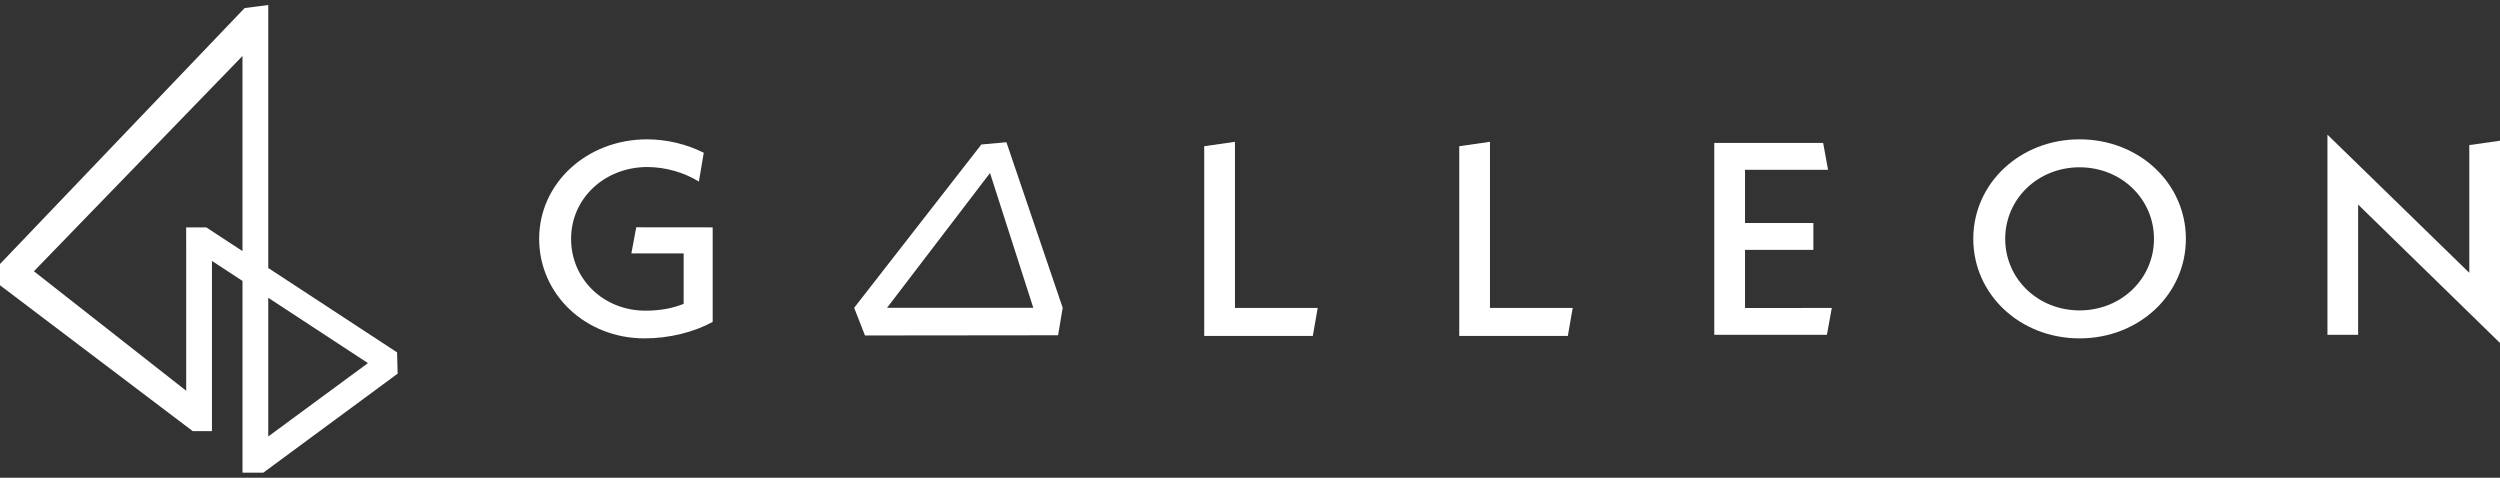 <svg width="157" height="30" viewBox="0 0 157 30" fill="none" xmlns="http://www.w3.org/2000/svg">
<rect x="0" y="0" width="157" height="30" fill="#333333" stroke="none"/>
<path fill-rule="evenodd" clip-rule="evenodd" d="M2.129 17.035L11.693 24.54V15.327L11.691 15.326V14.282H12.958L15.226 15.768V15.766L16.844 16.825V16.828L24.936 22.129L24.972 23.463L24.572 23.758L24.574 23.759L16.534 29.685H15.229V17.642L13.796 16.703L13.794 16.702L13.311 16.386V27.074H12.103L0 17.914V16.58L15.361 0.507L16.846 0.314V1.76L16.846 1.76V16.826L15.228 15.767V3.52L15.228 3.52V3.516L2.129 17.035ZM23.107 22.803L16.846 18.701V27.41L23.107 22.803Z" fill="white"/>
<path d="M44.756 14.279V20.216C43.601 20.853 42.032 21.25 40.48 21.25C36.781 21.25 33.859 18.497 33.859 14.999C33.859 11.502 36.853 8.75 40.642 8.75C41.881 8.756 43.1 9.045 44.197 9.593L43.89 11.402C42.925 10.815 41.806 10.498 40.662 10.489C37.956 10.489 35.864 12.469 35.864 14.999C35.864 17.53 37.902 19.51 40.534 19.51C41.435 19.51 42.211 19.373 42.933 19.081V15.912H39.65L39.956 14.274L44.756 14.279Z" fill="white"/>
<path d="M54.321 21.068L53.641 19.33L61.629 9.074L63.203 8.932L66.737 19.33L66.447 21.055L54.321 21.068ZM62.173 10.865L55.706 19.33H64.891L62.173 10.865Z" fill="white"/>
<path d="M82.751 19.339L82.445 21.095H75.625V9.182L77.555 8.906V19.339H82.751Z" fill="white"/>
<path d="M98.766 19.339L98.46 21.095H91.641V9.182L93.57 8.906V19.339H98.766Z" fill="white"/>
<path d="M115.037 19.339L114.73 21.026H107.656V8.975H114.494L114.8 10.662H109.587V14.004H113.88V15.692H109.587V19.343L115.037 19.339Z" fill="white"/>
<path d="M123.922 14.999C123.922 11.505 126.862 8.75 130.597 8.75C134.331 8.75 137.273 11.502 137.273 14.999C137.273 18.497 134.331 21.25 130.597 21.25C126.862 21.25 123.922 18.495 123.922 14.999ZM135.27 14.999C135.27 12.486 133.21 10.506 130.597 10.506C127.984 10.506 125.927 12.486 125.927 14.999C125.927 17.513 127.984 19.493 130.597 19.493C133.21 19.493 135.27 17.514 135.27 14.999Z" fill="white"/>
<path d="M157.003 21.542L148.09 12.847V21.026H146.164V8.457L155.072 17.133V9.112L157.003 8.836V21.542Z" fill="white"/>
</svg>
